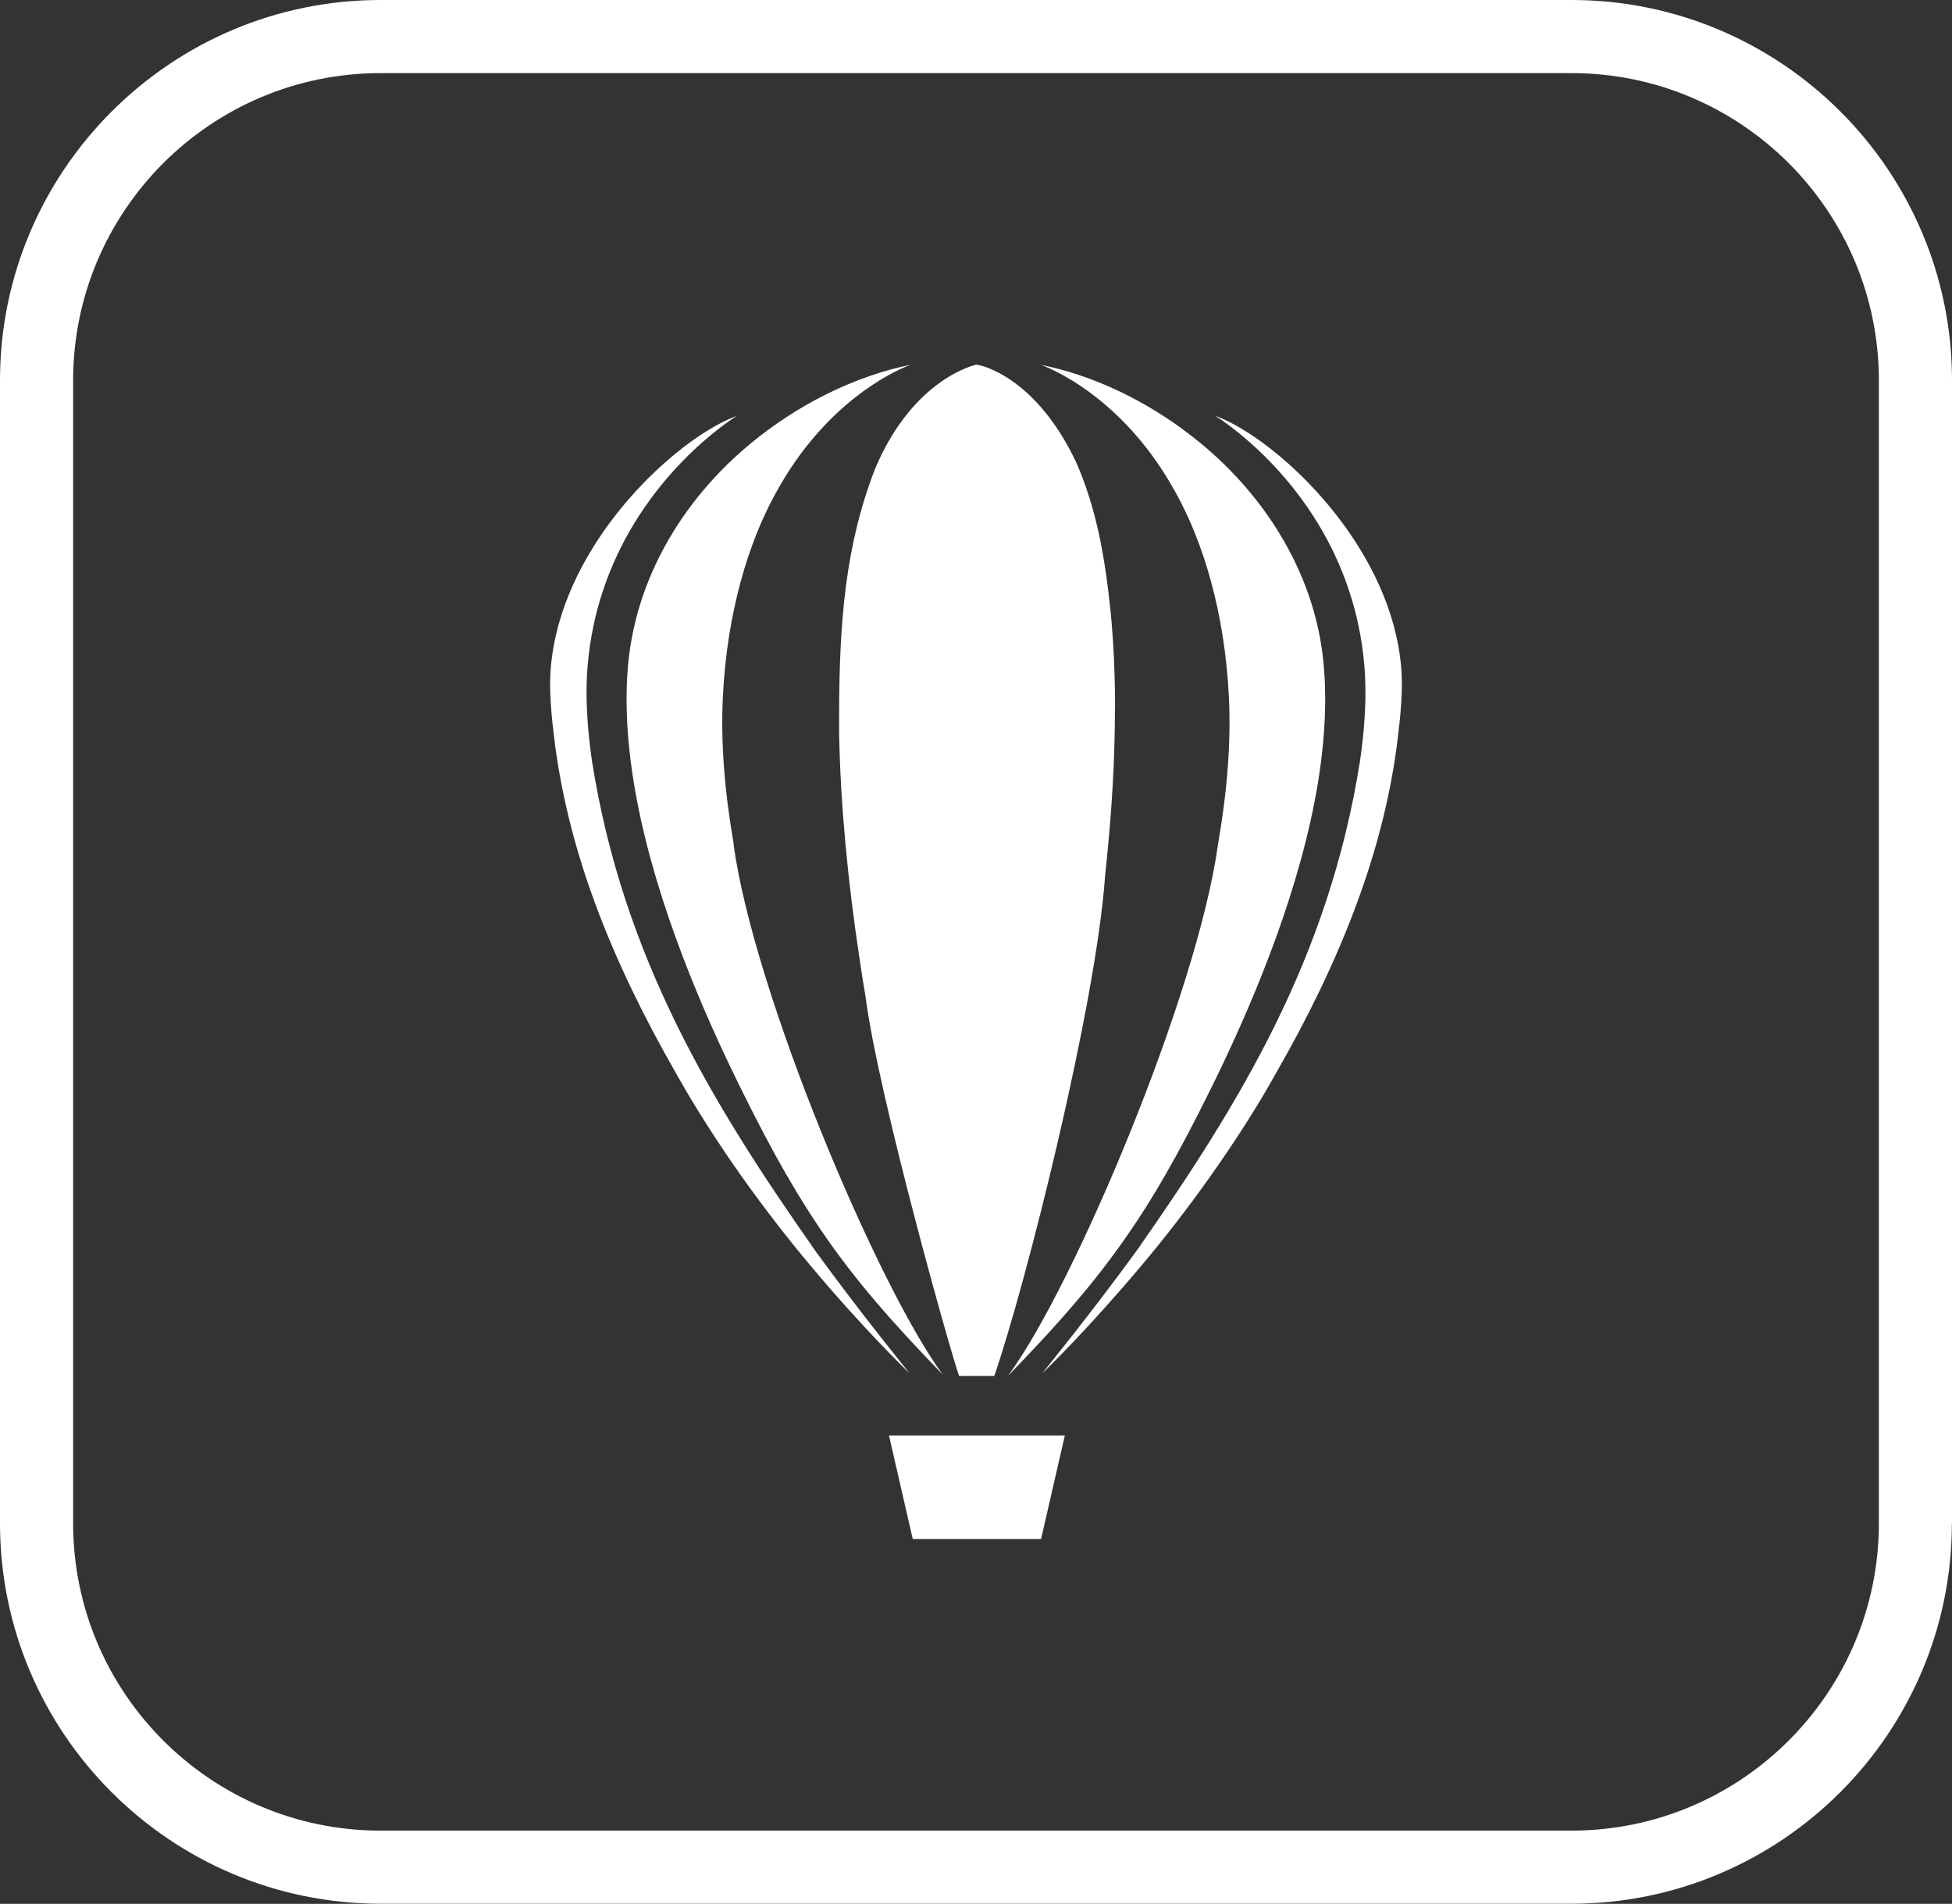<?xml version="1.0" encoding="UTF-8"?> <svg xmlns="http://www.w3.org/2000/svg" id="_лой_2" viewBox="0 0 160.16 156.24"><rect x="0" y="0" width="160.16" height="156.24" fill="#333333" stroke="none"/> <defs> <style>.cls-1{fill:#fff;}</style> </defs> <g id="_лой_1-2"> <path class="cls-1" d="M91.48,58.17c0,4.07-.25,8.35-.71,12.74-.03,.33-.07,.67-.1,1-.75,10.64-6.49,33.48-9.09,41.01h-2.86c.07,.55-1.66-5.34-3.51-12.39-1.77-6.74-3.66-14.55-4.2-18.79-.19-1.11-.36-2.2-.52-3.3-.94-6.26-1.53-12.44-1.64-18.23,0-.48,0-.95,0-1.41,0-7.73,.51-14.08,2.97-20.38,3.15-7.43,8.27-8.49,8.27-8.49h.01c.39,0,4.88,1,8.19,7.99,.83,1.87,1.42,3.83,1.87,5.87,.44,2.04,.73,4.15,.96,6.35,.25,2.55,.37,5.24,.37,8.04Zm-18.54,59.63l1.95,8.5h10.53l1.95-8.5h-14.43Zm-12.73-48.48h0c-.73-4.18-1.09-8.29-.9-12.11,.34-7.03,2.14-12.76,4.31-16.69,.53-.98,1.09-1.87,1.66-2.69,2.12-3.03,4.42-4.98,6.23-6.19,1.8-1.21,3.11-1.67,3.23-1.71-4.13,.83-8.55,2.86-12.42,5.88-3,2.33-5.59,5.22-7.49,8.52-1.9,3.3-3.11,7-3.35,10.93-.05,.7-.07,1.4-.07,2.11,0,2.21,.21,4.48,.58,6.77h0c1.39,8.61,5.05,17.48,8.26,24.09,1.11,2.28,2.22,4.47,3.37,6.57,1.15,2.09,2.35,4.08,3.62,5.97,1.45,2.15,2.94,4.08,4.58,6.01,1.65,1.94,3.45,3.87,5.54,6.04-5.4-7.34-15.49-31.31-17.17-43.5Zm6.59,33.19c-4.14-5.91-8.06-11.87-11.26-18.38-3.2-6.51-5.69-13.56-6.97-21.68-.37-2.55-.58-5.39-.35-7.86,.19-2.21,.63-4.24,1.24-6.08,3.14-9.53,10.76-14.23,11-14.38-4.49,1.63-12.77,8.97-14.84,17.97h0c-.15,.65-.27,1.3-.35,1.96h0c-.31,2.35-.01,4.78,.28,7.14,.6,4.44,1.74,8.84,3.41,13.29,1.67,4.46,3.86,8.97,6.54,13.65,1.55,2.76,3.39,5.63,5.3,8.33,1.91,2.7,3.89,5.24,5.69,7.38,2.19,2.62,4.18,4.79,5.64,6.32,1.47,1.54,2.41,2.44,2.5,2.53-.19-.24-4.14-5.09-7.83-10.18Zm15.98,10.32c2.09-2.16,3.9-4.1,5.54-6.04,1.65-1.93,3.13-3.86,4.58-6.01,1.28-1.88,2.47-3.88,3.62-5.97,1.15-2.09,2.26-4.29,3.37-6.57,3.2-6.61,6.86-15.48,8.26-24.09h0c.37-2.29,.58-4.56,.58-6.77,0-.71-.02-1.41-.07-2.11-.23-3.94-1.44-7.64-3.35-10.93-1.9-3.3-4.49-6.19-7.49-8.52-3.87-3.03-8.29-5.06-12.42-5.88,.13,.04,1.43,.51,3.23,1.71,1.8,1.21,4.11,3.16,6.23,6.19,.57,.82,1.13,1.71,1.66,2.69,2.17,3.93,3.97,9.66,4.31,16.69,.19,3.82-.17,7.92-.9,12.11h0c-1.68,12.19-11.78,36.16-17.17,43.5Zm2.75-.14c.09-.09,1.03-.99,2.5-2.53,1.46-1.54,3.45-3.71,5.64-6.32,1.8-2.13,3.78-4.67,5.69-7.38,1.91-2.7,3.76-5.56,5.3-8.33,2.69-4.68,4.87-9.19,6.54-13.65,1.67-4.46,2.82-8.86,3.41-13.29,.29-2.36,.59-4.78,.28-7.14h0c-.08-.66-.2-1.31-.35-1.96h0c-2.07-8.99-10.35-16.34-14.84-17.97,.24,.15,7.86,4.84,11,14.38,.61,1.84,1.05,3.87,1.24,6.08,.23,2.47,.02,5.32-.35,7.86-1.28,8.11-3.76,15.17-6.97,21.68-3.21,6.51-7.13,12.47-11.26,18.38-3.69,5.09-7.64,9.94-7.83,10.18Zm74.63,12.32V31.22c0-17.22-14.01-31.22-31.22-31.22H31.22C14.01,0,0,14.01,0,31.22V125.01c0,17.22,14.01,31.22,31.22,31.22h97.71c17.22,0,31.22-14.01,31.22-31.22ZM128.94,6c13.91,0,25.22,11.31,25.22,25.22V125.01c0,13.91-11.31,25.22-25.22,25.22H31.22c-13.91,0-25.22-11.31-25.22-25.22V31.22c0-13.91,11.31-25.22,25.22-25.22h97.71Z"></path> </g> </svg> 